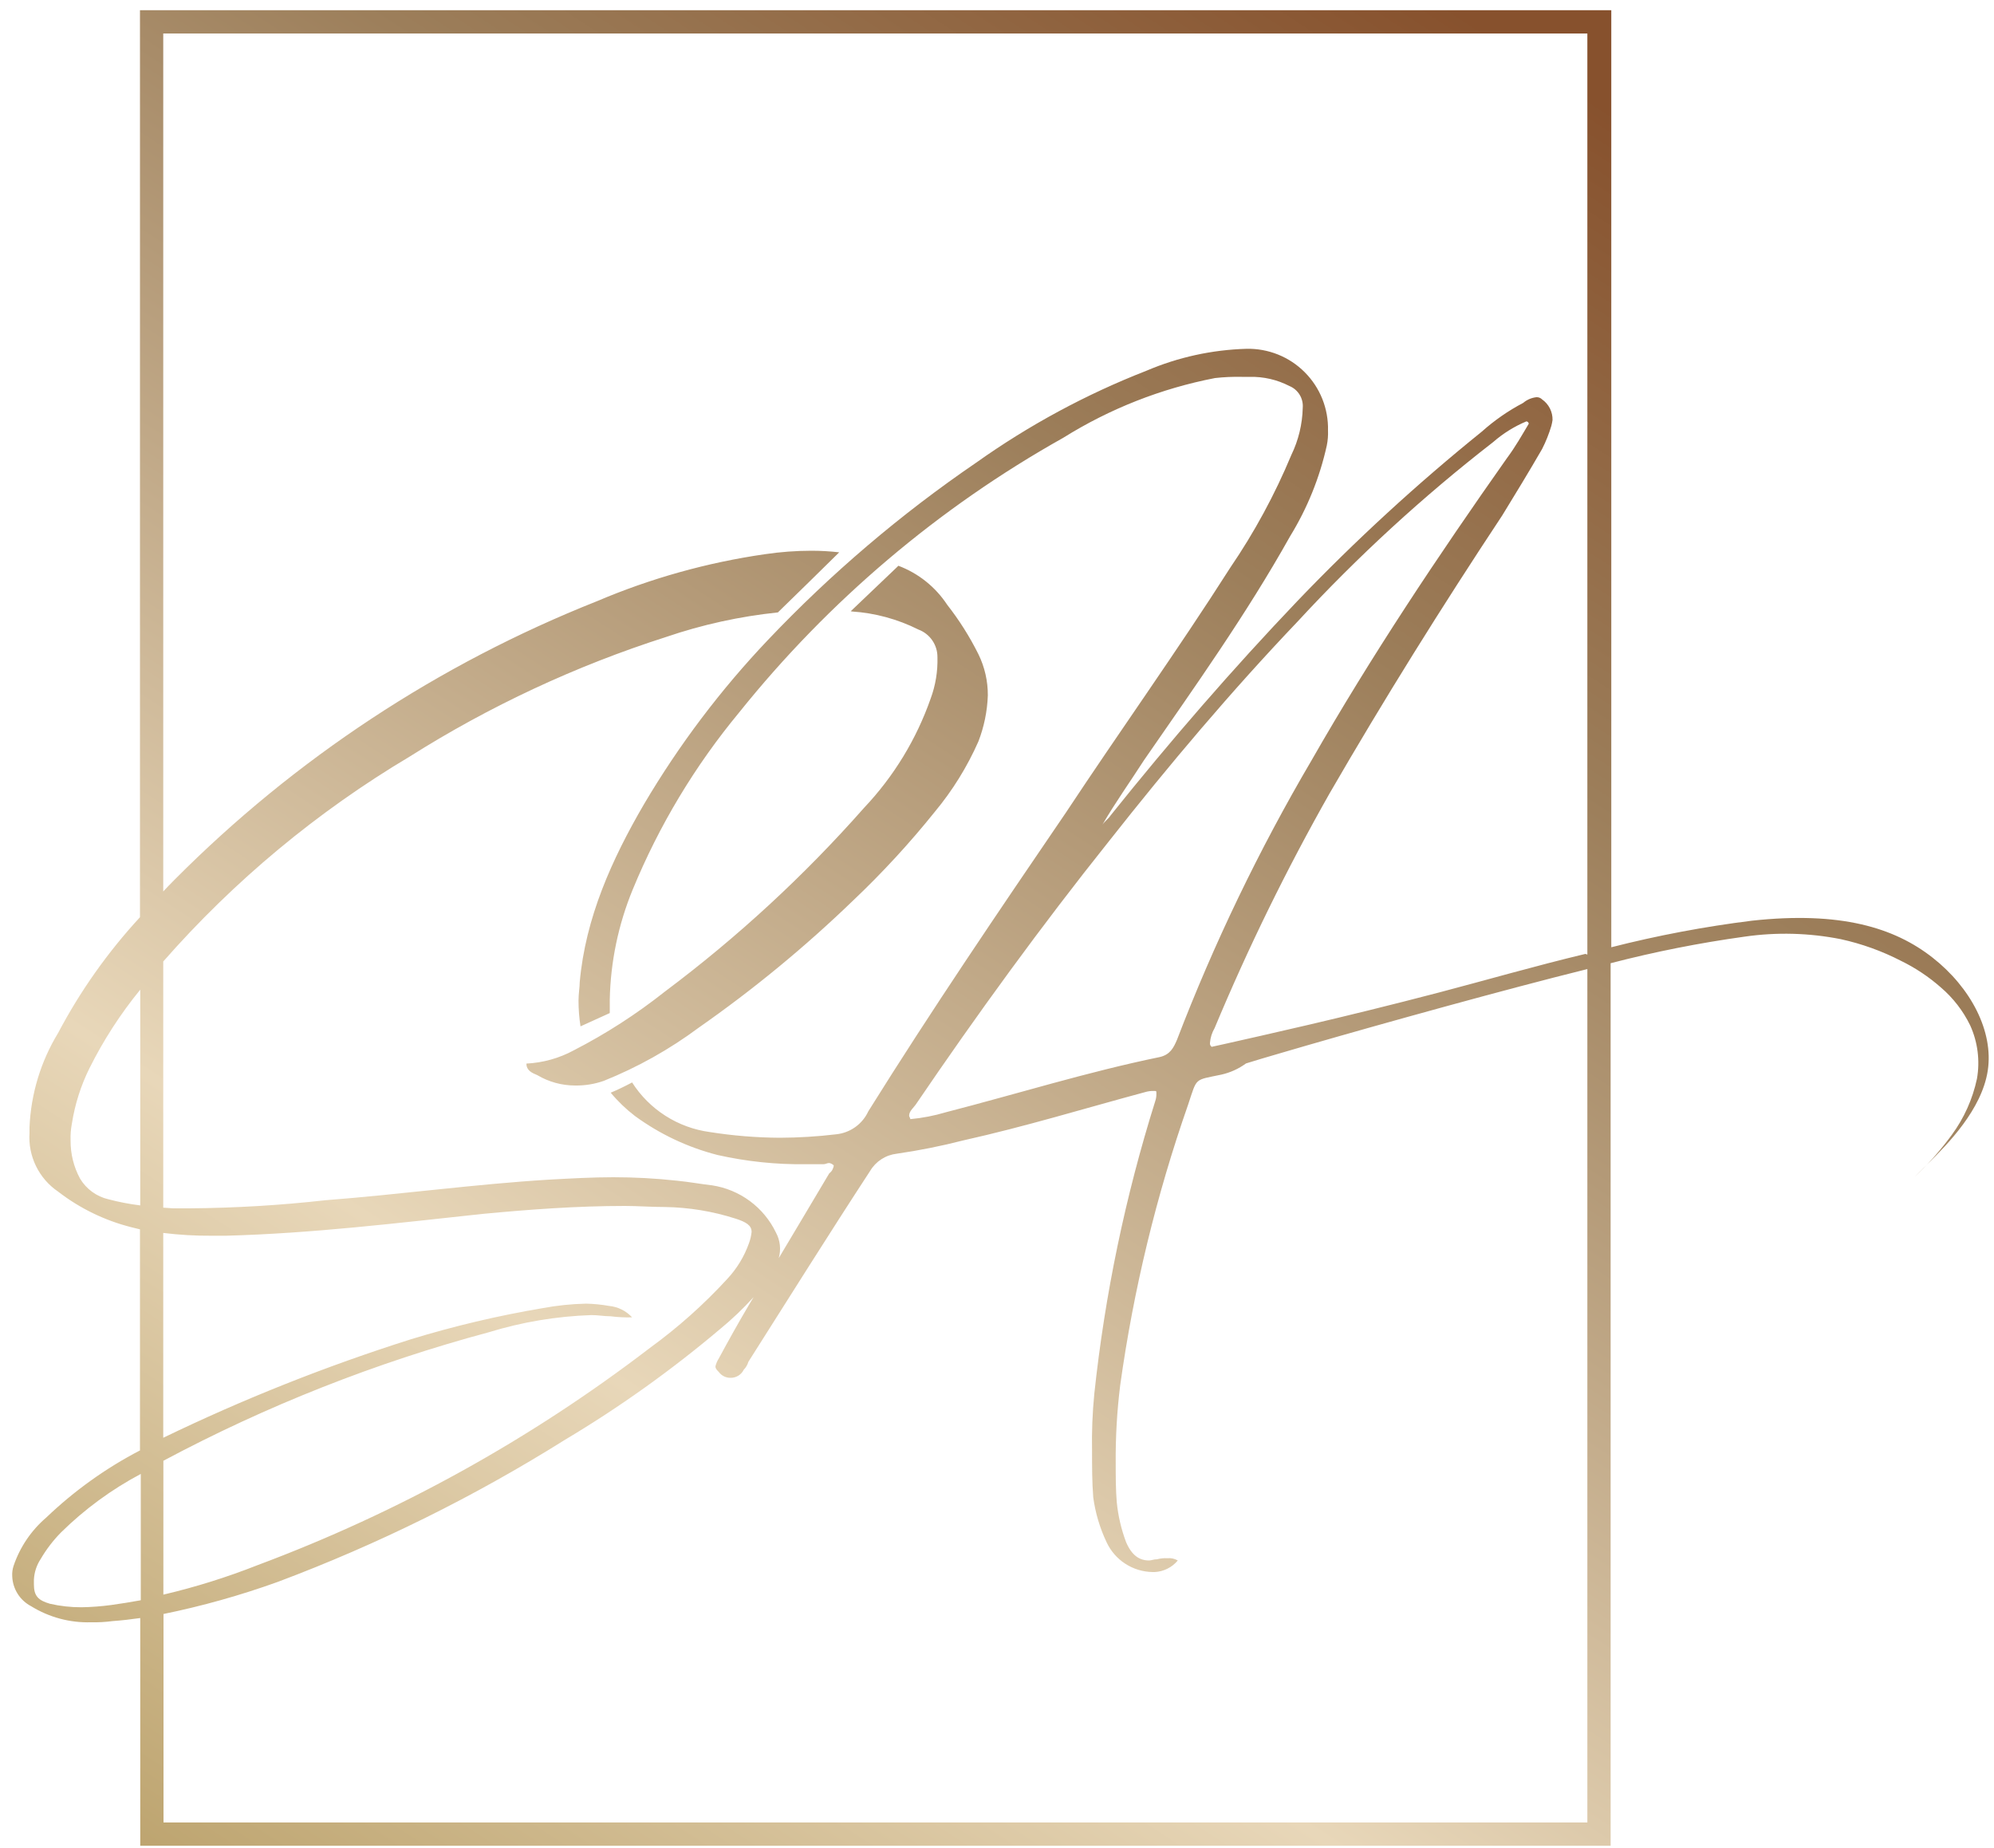 <?xml version="1.0" encoding="UTF-8"?> <svg xmlns="http://www.w3.org/2000/svg" width="150" height="139" viewBox="0 0 150 139" fill="none"> <path fill-rule="evenodd" clip-rule="evenodd" d="M47.55 99.1C47.096 98.608 46.476 98.302 45.81 98.24C45.239 98.139 44.66 98.082 44.08 98.07C42.983 98.094 41.889 98.208 40.81 98.41C37.463 98.974 34.156 99.756 30.91 100.75C24.53 102.77 18.304 105.246 12.28 108.16V92.75C13.481 92.898 14.69 92.968 15.9 92.96H17C23.43 92.79 29.86 92.01 36.29 91.32C39.86 90.98 43.44 90.72 47.01 90.72C48.01 90.72 48.95 90.8 50.01 90.8C51.813 90.827 53.602 91.12 55.32 91.67C56.14 91.93 56.54 92.19 56.54 92.67C56.511 92.964 56.443 93.253 56.34 93.53C55.986 94.526 55.431 95.438 54.71 96.21C52.948 98.13 50.998 99.868 48.89 101.4C39.916 108.277 29.971 113.783 19.38 117.74C17.074 118.651 14.704 119.393 12.29 119.96V109.89C20.046 105.75 28.249 102.509 36.74 100.23C39.258 99.454 41.867 99.017 44.5 98.93C45.01 98.93 45.42 99.02 45.93 99.02C46.471 99.089 47.016 99.116 47.56 99.1H47.55ZM10.55 109.1C7.961 110.445 5.577 112.153 3.47 114.17C2.342 115.138 1.496 116.392 1.02 117.8C0.938 118.051 0.904 118.316 0.92 118.58C0.937 119.047 1.078 119.501 1.327 119.896C1.577 120.291 1.926 120.613 2.34 120.83C3.689 121.665 5.254 122.086 6.84 122.04C7.385 122.052 7.93 122.022 8.47 121.95C9.17 121.9 9.86 121.82 10.55 121.72V138.85H121.16V72.46C124.482 71.598 127.851 70.93 131.25 70.46C133.65 70.115 136.091 70.179 138.47 70.65C140.045 70.994 141.567 71.542 143 72.28C144.085 72.809 145.094 73.482 146 74.28C146.926 75.071 147.678 76.045 148.21 77.14C148.777 78.392 148.955 79.786 148.72 81.14C148.396 82.672 147.748 84.118 146.82 85.38C146.088 86.381 145.275 87.321 144.39 88.19C143.87 88.7 143.87 88.7 145.17 87.4C146.47 86.1 149.08 83.49 149.53 80.54C149.98 77.59 148.26 74.3 145.38 72.04C142.5 69.78 138.45 68.54 131.8 69.26C128.232 69.704 124.695 70.372 121.21 71.26V0.77H10.53V69C8.107 71.624 6.037 74.552 4.37 77.71C3.065 79.854 2.326 82.293 2.22 84.8V85.23C2.162 86.089 2.33 86.948 2.708 87.722C3.085 88.495 3.658 89.157 4.37 89.64C6.003 90.903 7.878 91.815 9.88 92.32L10.53 92.48V109.13L10.55 109.1ZM12.3 121.43V137.1H119.41V72.9L116.88 73.54C110.21 75.26 101.3 77.76 96.17 79.27C95.24 79.54 94.43 79.78 93.73 80C93.177 80.404 92.548 80.69 91.88 80.84C89.81 81.28 90.07 81.02 89.38 83.09C86.984 89.937 85.273 97.005 84.27 104.19C84.027 106.14 83.914 108.105 83.93 110.07C83.93 111.02 83.93 112.07 84.01 113.01C84.112 114.036 84.347 115.045 84.71 116.01C85.14 117.01 85.71 117.39 86.44 117.39C86.61 117.39 86.78 117.3 87.04 117.3C87.294 117.234 87.557 117.207 87.82 117.22C88.091 117.194 88.364 117.254 88.6 117.39C88.387 117.647 88.124 117.857 87.826 118.006C87.528 118.156 87.203 118.243 86.87 118.26H86.7C85.97 118.249 85.258 118.031 84.646 117.633C84.034 117.235 83.547 116.673 83.24 116.01C82.735 114.945 82.398 113.808 82.24 112.64C82.15 111.51 82.15 110.3 82.15 109.18C82.122 107.735 82.178 106.289 82.32 104.85C83.116 97.383 84.65 90.014 86.9 82.85C86.968 82.657 86.998 82.454 86.99 82.25C86.99 82.07 86.99 82.07 86.82 82.07C86.587 82.061 86.353 82.091 86.13 82.16C81.63 83.37 77.13 84.75 72.46 85.79C70.812 86.213 69.143 86.547 67.46 86.79C67.05 86.837 66.656 86.977 66.309 87.201C65.962 87.425 65.671 87.725 65.46 88.08C62.35 92.84 59.32 97.68 56.3 102.44C56.235 102.666 56.114 102.872 55.95 103.04C55.859 103.226 55.716 103.383 55.539 103.491C55.362 103.599 55.157 103.654 54.95 103.65C54.781 103.652 54.615 103.614 54.464 103.539C54.312 103.465 54.181 103.355 54.08 103.22C53.91 103.04 53.82 102.96 53.82 102.78C53.873 102.567 53.961 102.364 54.08 102.18C54.78 100.88 55.55 99.5 56.33 98.18L56.69 97.58C55.892 98.46 55.03 99.279 54.11 100.03C50.462 103.109 46.57 105.885 42.47 108.33C35.656 112.6 28.429 116.175 20.9 119C18.089 120.013 15.208 120.822 12.28 121.42L12.3 121.43ZM119.41 71.81V2.52H12.28V67.06C12.56 66.76 12.85 66.46 13.15 66.16C22.185 57.078 32.992 49.954 44.9 45.23C48.945 43.507 53.198 42.317 57.55 41.69C58.702 41.519 59.865 41.432 61.03 41.43C61.732 41.43 62.433 41.47 63.13 41.55C61.93 42.74 59.73 44.89 58.62 45.97L58.52 46.07C55.653 46.368 52.828 46.989 50.1 47.92C43.315 50.091 36.833 53.115 30.81 56.92C23.865 61.055 17.612 66.255 12.28 72.33V90.85L13.04 90.9H14.27C17.682 90.874 21.09 90.671 24.48 90.29C30.09 89.86 35.71 89.08 41.32 88.74C42.96 88.65 44.59 88.56 46.12 88.56C47.724 88.559 49.326 88.646 50.92 88.82C51.84 88.91 52.76 89.08 53.57 89.17C54.598 89.327 55.573 89.733 56.409 90.351C57.246 90.97 57.919 91.783 58.37 92.72C58.691 93.311 58.766 94.004 58.58 94.65C59.84 92.53 61.11 90.42 62.38 88.27C62.475 88.199 62.554 88.109 62.613 88.006C62.671 87.902 62.708 87.788 62.72 87.67C62.628 87.576 62.509 87.513 62.38 87.49C62.2 87.49 62.12 87.58 61.95 87.58H60.65C58.411 87.613 56.175 87.381 53.99 86.89C51.745 86.317 49.63 85.319 47.76 83.95C47.09 83.437 46.479 82.85 45.94 82.2C46.43 82 47.04 81.7 47.55 81.43C48.194 82.439 49.05 83.295 50.059 83.939C51.067 84.583 52.204 85 53.39 85.16C55.133 85.436 56.895 85.58 58.66 85.59C60.077 85.585 61.493 85.499 62.9 85.33C63.419 85.277 63.915 85.09 64.34 84.786C64.764 84.483 65.102 84.074 65.32 83.6C70.07 75.99 75.09 68.6 80.19 61.12C84.25 54.98 88.58 48.93 92.55 42.7C94.365 40.04 95.902 37.202 97.14 34.23C97.678 33.122 97.971 31.911 98 30.68C98.028 30.336 97.947 29.992 97.767 29.697C97.588 29.402 97.319 29.172 97 29.04C96.074 28.562 95.042 28.325 94 28.35H93.4C92.732 28.335 92.064 28.365 91.4 28.44C87.353 29.223 83.485 30.745 79.99 32.93C70.608 38.19 62.327 45.208 55.6 53.6C52.279 57.609 49.582 62.096 47.6 66.91C46.514 69.546 45.927 72.36 45.87 75.21C45.87 75.57 45.87 75.91 45.87 76.21L43.67 77.21C43.569 76.568 43.519 75.92 43.52 75.27C43.52 74.75 43.61 74.27 43.61 73.89C44.04 69.05 46.03 64.64 48.45 60.49C51.086 56.027 54.219 51.877 57.79 48.12C62.521 43.139 67.767 38.674 73.44 34.8C77.407 31.981 81.706 29.66 86.24 27.89C88.621 26.874 91.172 26.314 93.76 26.24C94.572 26.221 95.379 26.367 96.132 26.668C96.886 26.97 97.57 27.422 98.144 27.996C98.718 28.57 99.17 29.254 99.472 30.008C99.773 30.762 99.919 31.569 99.9 32.38C99.915 32.759 99.885 33.138 99.81 33.51C99.277 35.925 98.344 38.233 97.05 40.34C93.76 46.22 89.87 51.67 86.05 57.2C85.05 58.76 83.88 60.4 82.93 62.04C83.11 61.78 83.37 61.61 83.54 61.35C88.04 55.73 92.7 50.35 97.63 45.18C101.968 40.653 106.59 36.407 111.47 32.47C112.414 31.625 113.459 30.9 114.58 30.31C114.863 30.07 115.211 29.92 115.58 29.88C115.66 29.876 115.739 29.889 115.813 29.919C115.887 29.948 115.955 29.993 116.01 30.05C116.257 30.224 116.458 30.457 116.594 30.727C116.73 30.998 116.798 31.297 116.79 31.6C116.769 31.748 116.739 31.895 116.7 32.04C116.523 32.636 116.292 33.215 116.01 33.77C115.01 35.5 114.01 37.14 113.01 38.77C108.43 45.69 104.11 52.61 100.01 59.7C96.779 65.402 93.894 71.292 91.37 77.34C91.17 77.682 91.05 78.065 91.02 78.46C91.013 78.516 91.022 78.572 91.045 78.623C91.068 78.674 91.104 78.718 91.15 78.75L92.15 78.53C95.15 77.85 100.81 76.61 108.26 74.66C111.69 73.76 115.5 72.66 119.26 71.76L119.41 71.81ZM10.55 90.68C9.744 90.58 8.946 90.426 8.16 90.22C7.717 90.117 7.299 89.926 6.931 89.658C6.563 89.39 6.253 89.051 6.02 88.66C5.547 87.785 5.303 86.805 5.31 85.81C5.294 85.374 5.327 84.938 5.41 84.51C5.637 83.068 6.082 81.668 6.73 80.36C7.78 78.254 9.061 76.272 10.55 74.45V90.68ZM10.55 120.39C9.83 120.52 9.1 120.64 8.37 120.74C7.624 120.841 6.873 120.898 6.12 120.91C5.329 120.912 4.541 120.825 3.77 120.65C2.86 120.39 2.55 120.05 2.55 119.18V118.84C2.577 118.284 2.753 117.745 3.06 117.28C3.485 116.553 3.999 115.881 4.59 115.28C6.367 113.531 8.388 112.049 10.59 110.88V120.38L10.55 120.39ZM115 31.88C114.48 32.75 114 33.61 113.35 34.48C108.17 41.83 103.15 49.35 98.65 57.22C94.708 63.93 91.327 70.954 88.54 78.22C88.28 78.83 88.02 79.34 87.24 79.52C81.79 80.64 76.52 82.29 71.16 83.67C70.286 83.932 69.388 84.106 68.48 84.19C68.48 84.1 68.39 84.01 68.39 83.93C68.39 83.58 68.74 83.32 68.91 83.06C73.49 76.32 78.33 69.66 83.44 63.26C87.93 57.56 92.6 52.02 97.62 46.75C102.139 41.855 107.056 37.343 112.32 33.26C113.064 32.609 113.908 32.083 114.82 31.7C114.865 31.702 114.908 31.721 114.942 31.752C114.975 31.783 114.995 31.825 115 31.87V31.88ZM64 45.98L67.45 42.69L67.58 42.56C69.082 43.124 70.367 44.15 71.25 45.49C72.157 46.648 72.944 47.894 73.6 49.21C74.075 50.178 74.318 51.242 74.31 52.32C74.268 53.505 74.028 54.674 73.6 55.78C72.76 57.683 71.659 59.46 70.33 61.06C68.44 63.416 66.392 65.641 64.2 67.72C60.579 71.219 56.687 74.425 52.56 77.31C50.362 78.945 47.962 80.29 45.42 81.31C44.73 81.552 44.002 81.671 43.27 81.66C42.267 81.661 41.283 81.391 40.42 80.88C40.01 80.71 39.6 80.53 39.6 80.01C40.85 79.948 42.07 79.607 43.17 79.01C45.588 77.766 47.879 76.289 50.01 74.6C55.471 70.512 60.497 65.875 65.01 60.76C67.236 58.406 68.94 55.608 70.01 52.55C70.377 51.556 70.55 50.5 70.52 49.44C70.524 48.989 70.389 48.547 70.133 48.175C69.877 47.802 69.513 47.518 69.09 47.36C67.531 46.578 65.831 46.115 64.09 46L64 45.98Z" fill="url(#paint0_linear_1_11)"></path> <defs> <linearGradient id="paint0_linear_1_11" x1="-33.27" y1="222.41" x2="116.35" y2="-7.99" gradientUnits="userSpaceOnUse"> <stop stop-color="#6D4826"></stop> <stop offset="0.27" stop-color="#AC9052"></stop> <stop offset="0.52" stop-color="#E8D7B9"></stop> <stop offset="0.8" stop-color="#9C7E5A"></stop> <stop offset="0.96" stop-color="#87512D"></stop> <stop offset="1" stop-color="#87512D"></stop> </linearGradient> </defs> </svg> 